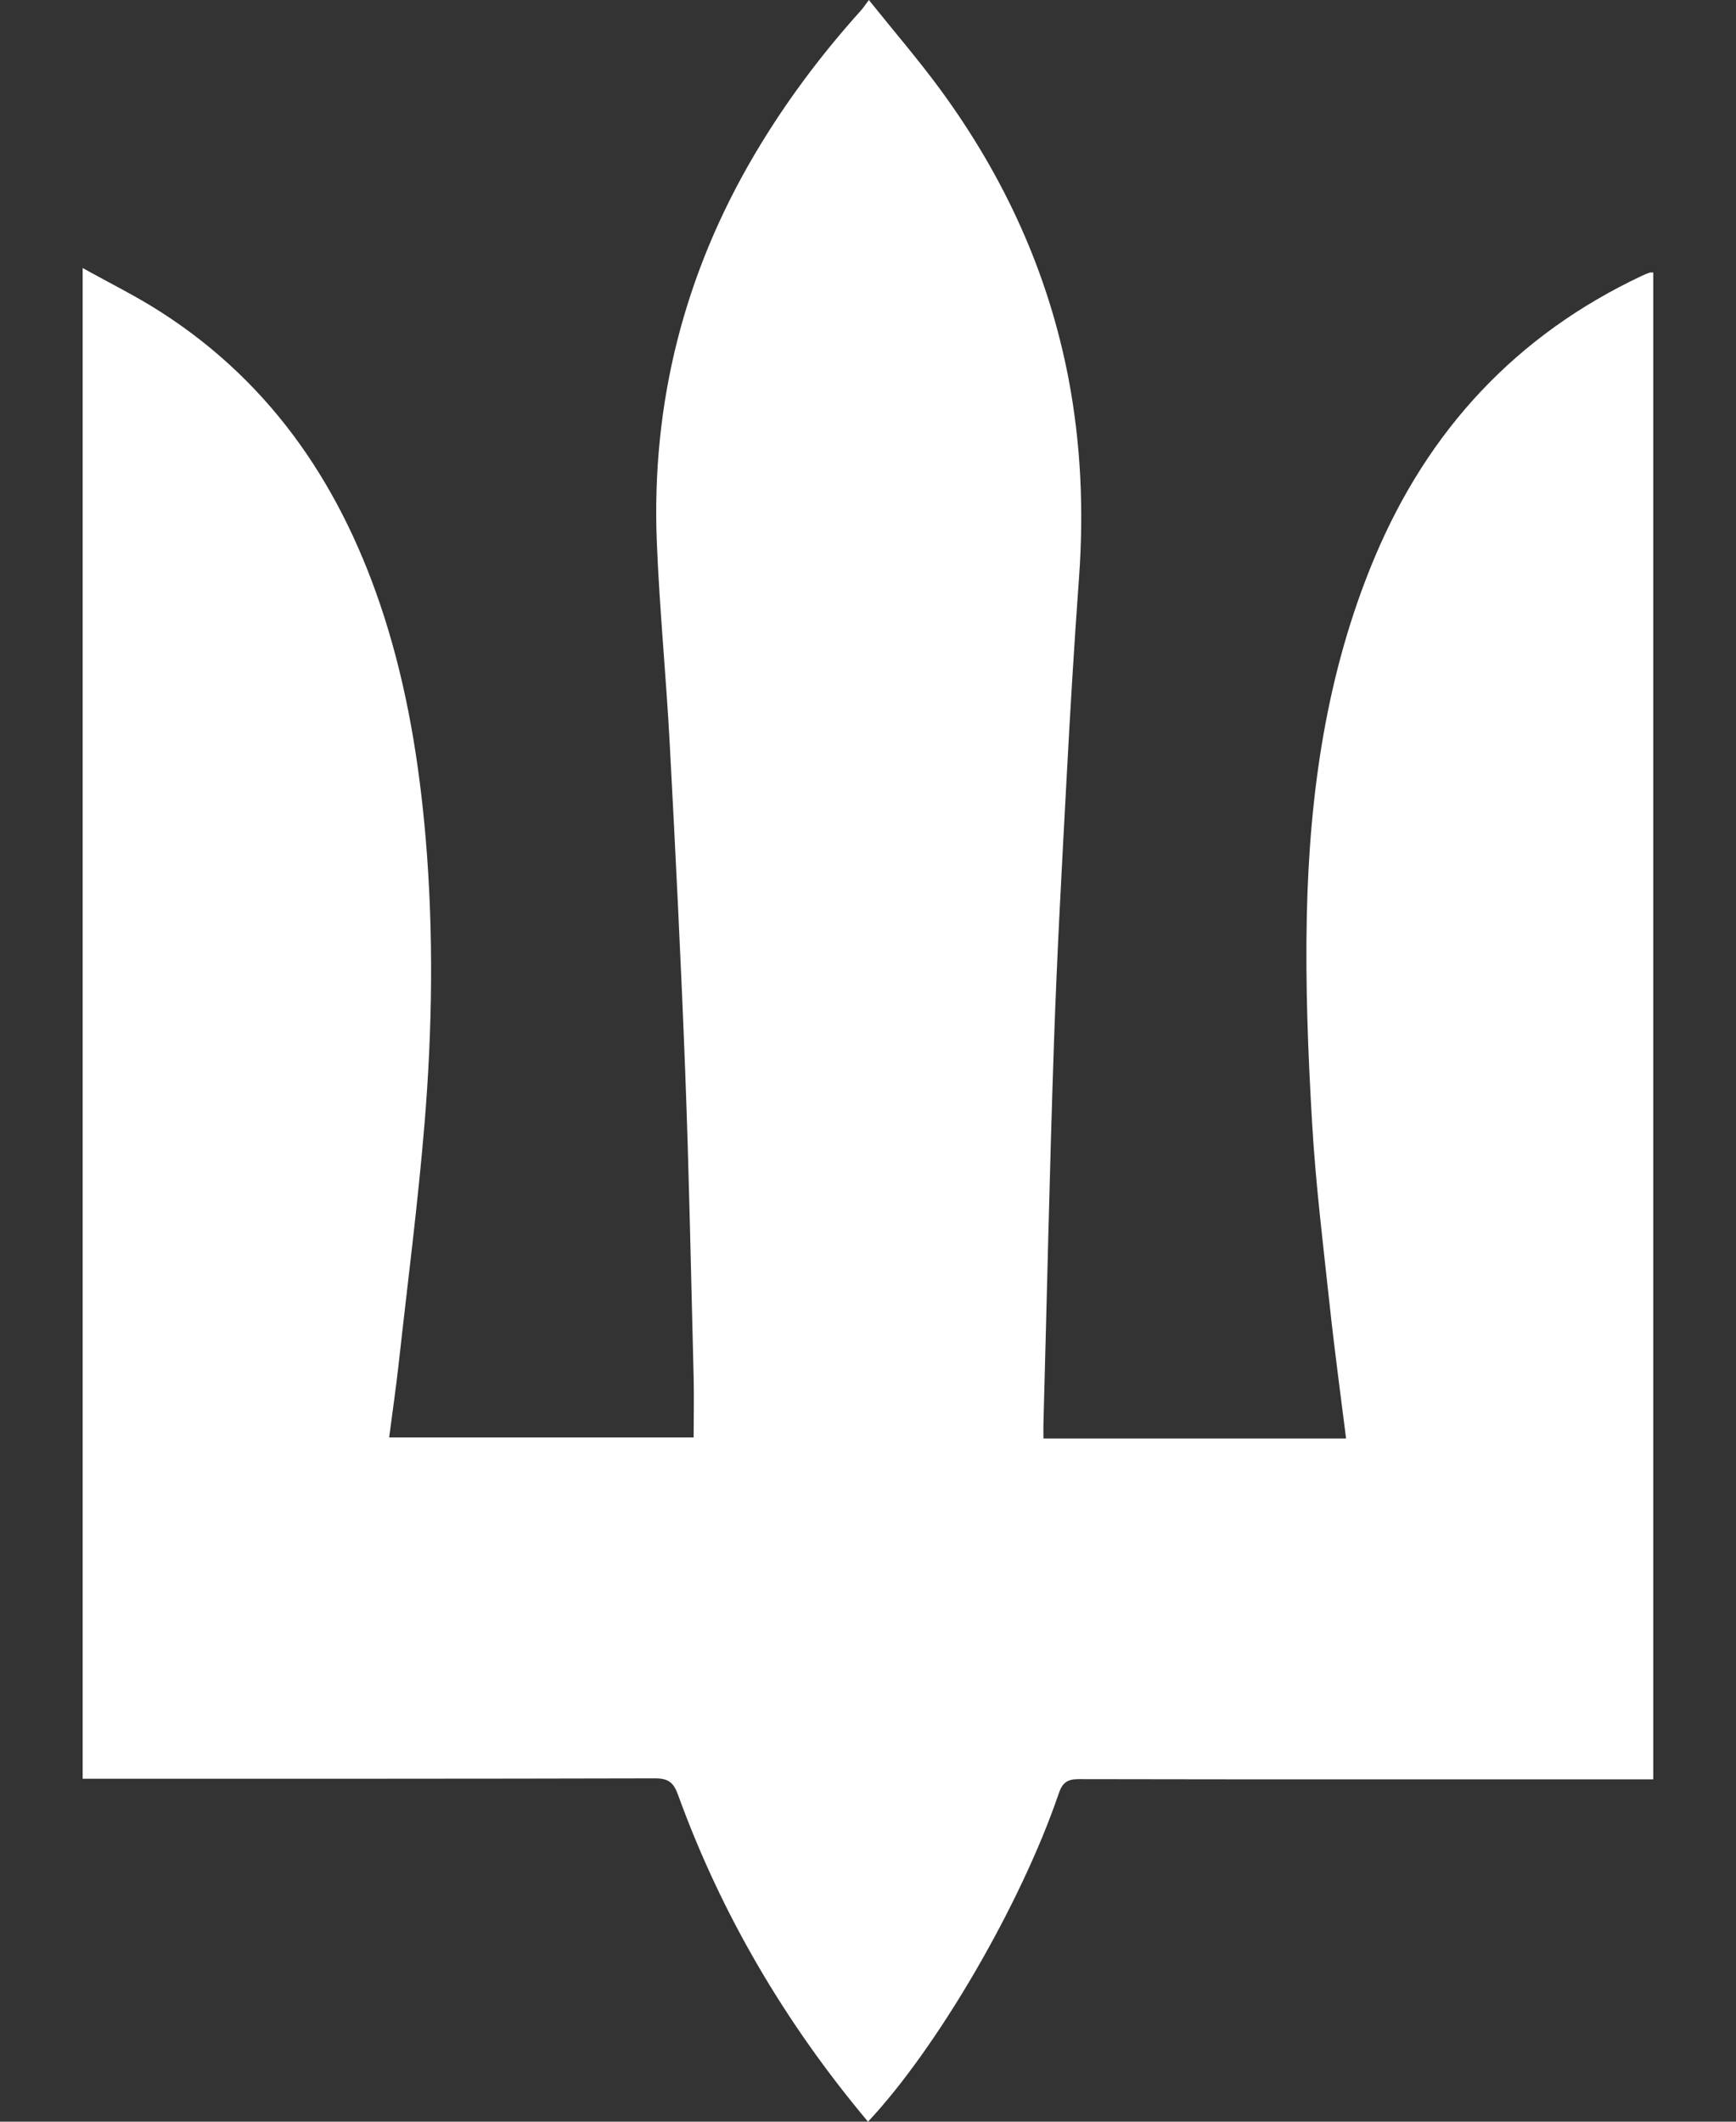 <svg width="18" height="22" viewBox="0 0 18 22" fill="none" xmlns="http://www.w3.org/2000/svg">
<rect x="0" y="0" width="18" height="22" fill="#333333" stroke="none"/>
<path d="M9 22C8.143 20.978 7.481 19.854 7.03 18.61C6.984 18.483 6.93 18.44 6.793 18.44C4.872 18.445 2.952 18.444 1.032 18.444C0.976 18.444 0.921 18.444 0.857 18.444V2.779C1.138 2.936 1.413 3.071 1.669 3.236C2.842 3.989 3.561 5.08 3.981 6.387C4.222 7.138 4.347 7.91 4.414 8.695C4.497 9.681 4.483 10.666 4.402 11.649C4.333 12.484 4.225 13.315 4.133 14.148C4.105 14.396 4.069 14.645 4.035 14.905H7.192C7.192 14.698 7.197 14.487 7.192 14.277C7.165 13.225 7.145 12.173 7.105 11.121C7.062 9.989 7.005 8.858 6.945 7.727C6.908 7.022 6.838 6.319 6.81 5.614C6.754 4.178 7.094 2.838 7.825 1.6C8.142 1.063 8.513 0.568 8.929 0.106C8.951 0.081 8.969 0.053 9.009 0C9.271 0.327 9.528 0.625 9.759 0.941C10.415 1.839 10.869 2.828 11.079 3.925C11.209 4.608 11.238 5.296 11.188 5.99C11.139 6.666 11.098 7.342 11.062 8.018C11.012 8.951 10.96 9.883 10.928 10.816C10.883 12.133 10.855 13.45 10.819 14.767C10.818 14.813 10.819 14.86 10.819 14.916H13.957C13.899 14.452 13.837 13.998 13.788 13.543C13.72 12.912 13.642 12.282 13.605 11.649C13.563 10.93 13.534 10.209 13.55 9.489C13.578 8.22 13.754 6.973 14.25 5.788C14.806 4.461 15.72 3.474 17.026 2.859C17.052 2.847 17.078 2.836 17.104 2.827C17.113 2.824 17.123 2.826 17.142 2.826V18.45C17.089 18.45 17.038 18.45 16.988 18.45C15.053 18.45 13.119 18.452 11.184 18.448C11.063 18.448 11.015 18.487 10.977 18.599C10.586 19.747 9.717 21.237 9 22Z" fill="white"/>
</svg>
